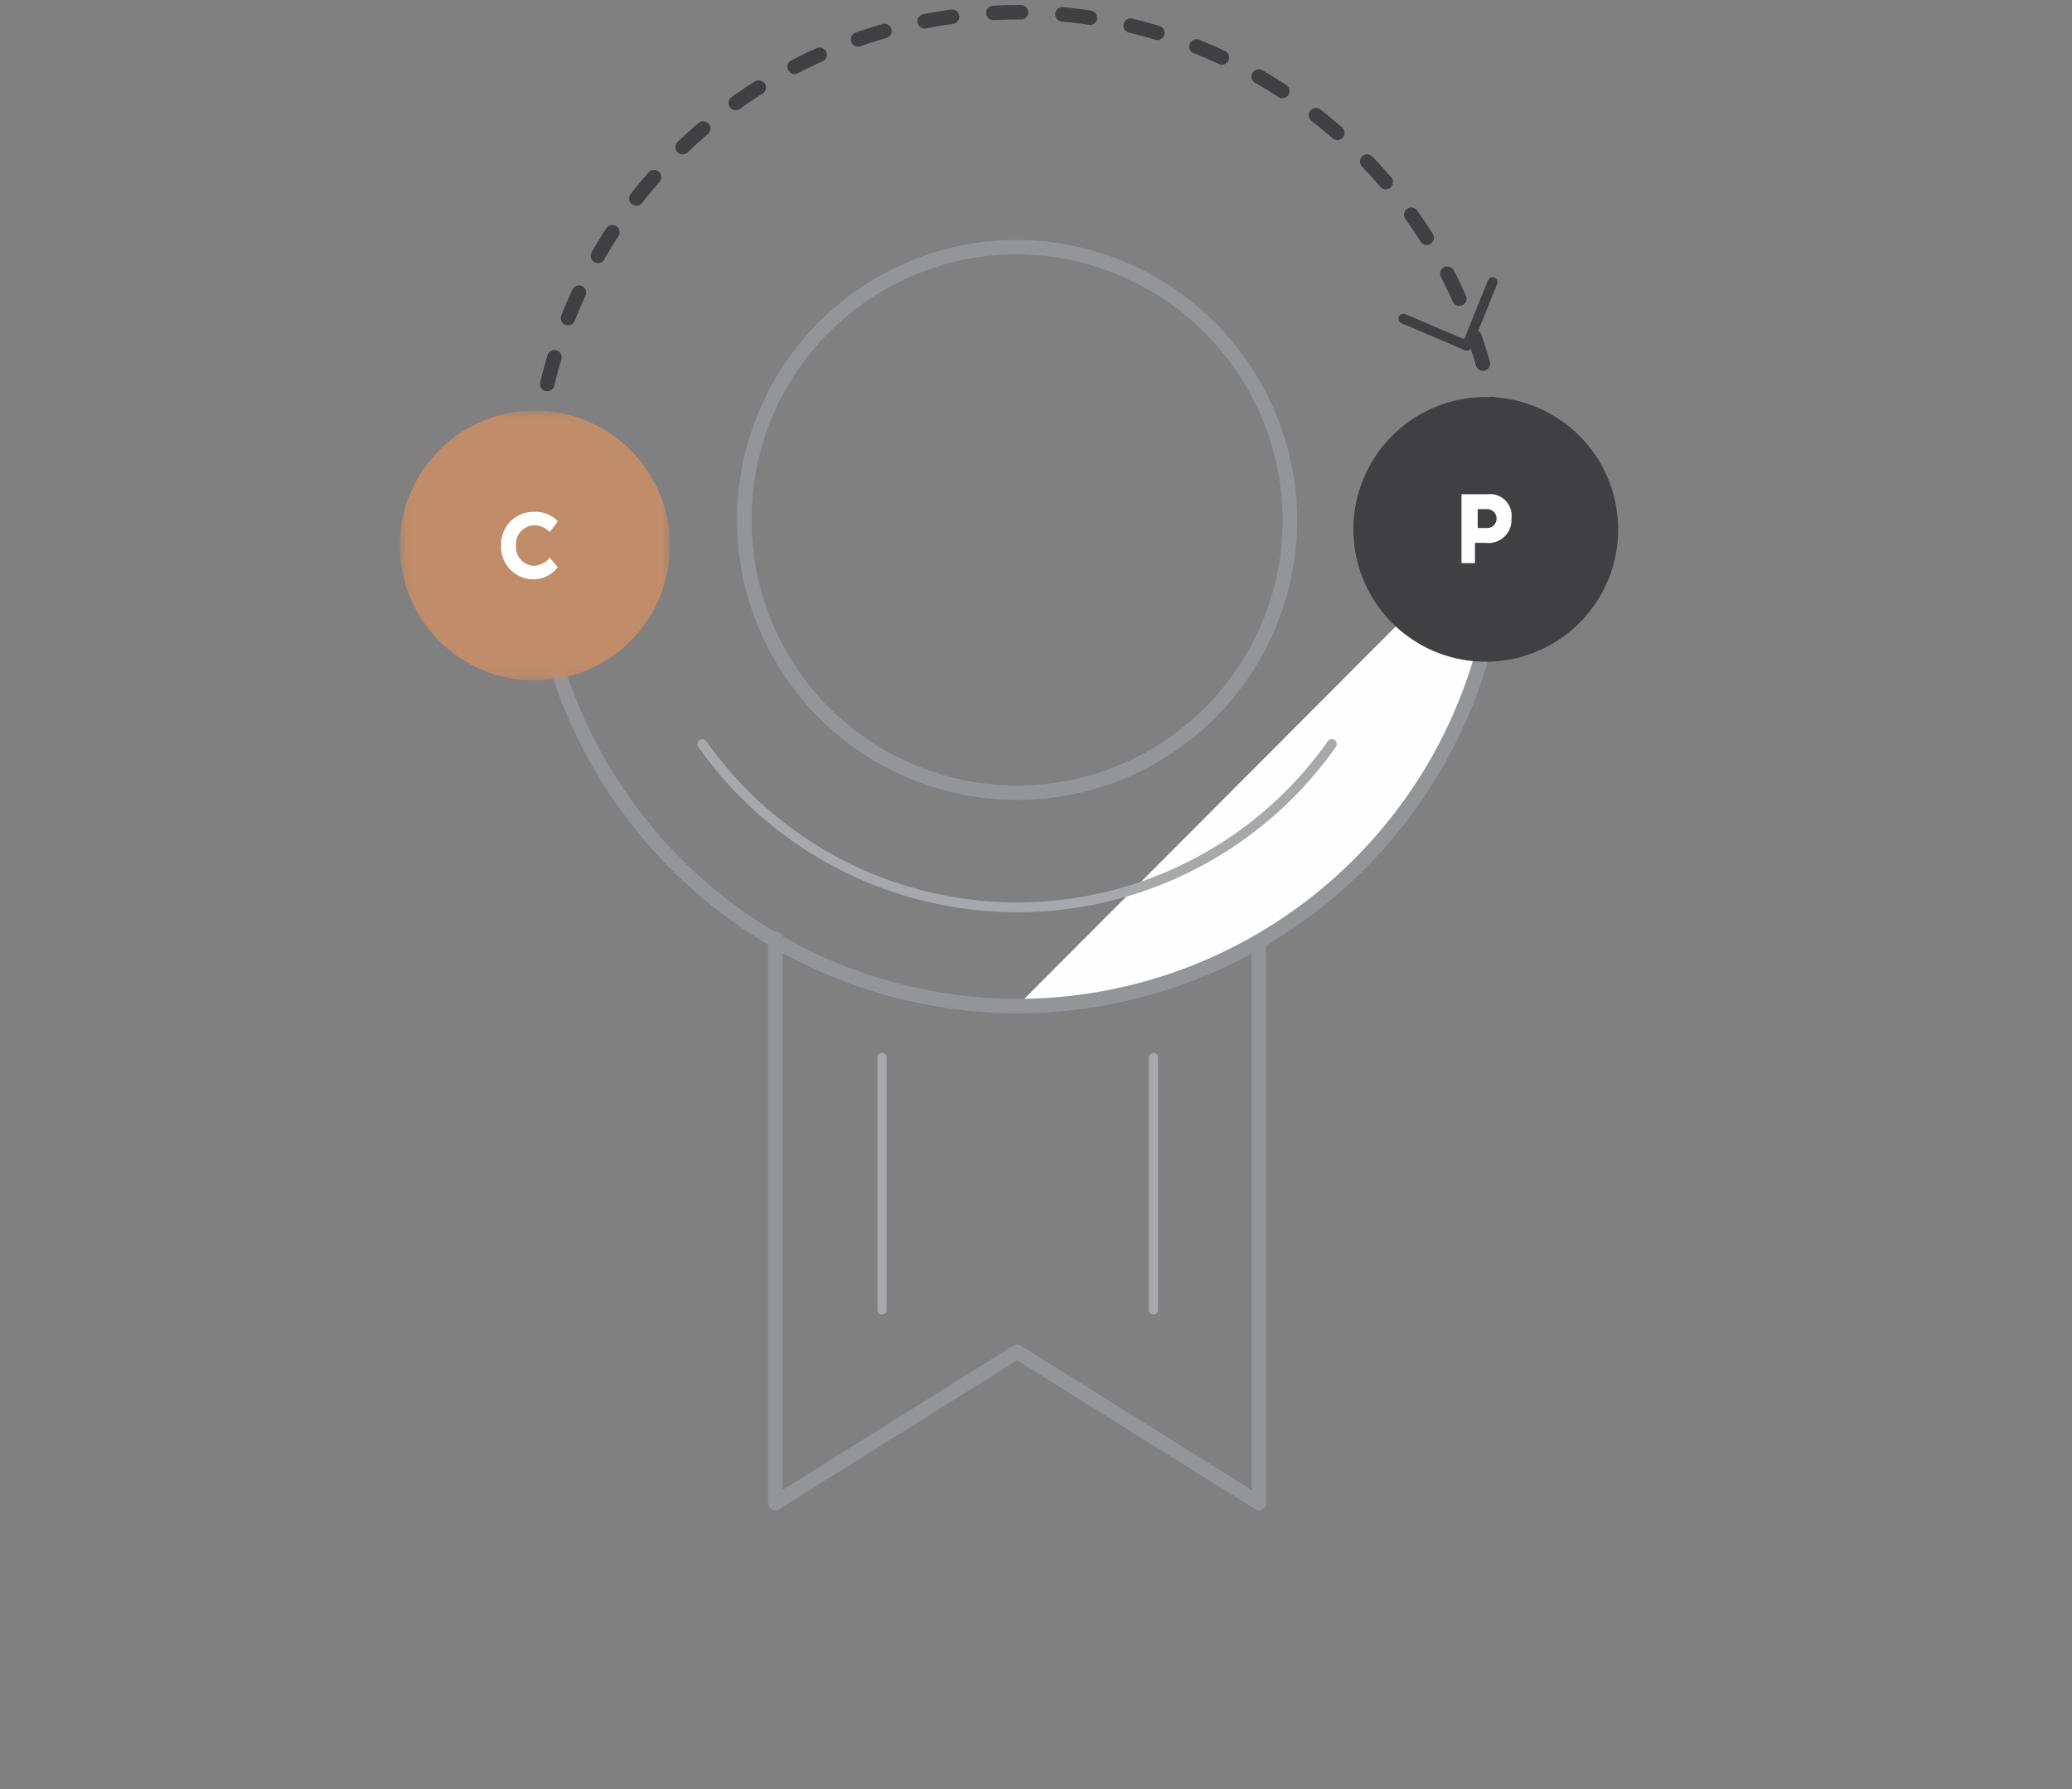 <svg id="Layer_1" data-name="Layer 1" xmlns="http://www.w3.org/2000/svg" xmlns:xlink="http://www.w3.org/1999/xlink" viewBox="0 0 153.4 132.5"><rect x="0" y="0" width="153.4" height="132.5" fill="#808080" stroke="none"/><defs><style>.cls-1{fill:#fff;}.cls-2,.cls-3,.cls-4,.cls-5,.cls-7{fill:none;stroke-linecap:round;}.cls-2{stroke:#939598;}.cls-2,.cls-3,.cls-5,.cls-7{stroke-linejoin:round;}.cls-2,.cls-4{stroke-width:1.07px;}.cls-3,.cls-7{stroke:#a6a8ab;}.cls-3{stroke-width:0.68px;}.cls-4,.cls-5{stroke:#404042;}.cls-4{stroke-dasharray:2.05 3.07;}.cls-5,.cls-7{stroke-width:0.73px;}.cls-6{fill:#fefefe;}.cls-8{fill:#404042;}.cls-9{mask:url(#mask);}.cls-10{fill:#c18c69;}</style><mask id="mask" x="29.55" y="30.43" width="20.01" height="19.92" maskUnits="userSpaceOnUse"><g id="mask-2"><polygon id="path-1" class="cls-1" points="29.6 50.4 29.6 30.4 49.6 30.4 49.6 50.4 29.6 50.4"/></g></mask></defs><title>personal-payments-1</title><g id="Desktop"><g id="_04---Personal---payments-to-or-from-SA" data-name="04---Personal---payments-to-or-from-SA"><g id="icon-premium"><path id="Stroke-1" class="cls-2" d="M95.5,38.6A20.2,20.2,0,1,1,75.3,18.3,20.3,20.3,0,0,1,95.5,38.6Z"/><polyline id="Stroke-3" class="cls-2" points="93.2 69.5 93.2 111.3 75.3 100.1 57.4 111.3 57.4 69.5"/><path id="Stroke-5" class="cls-3" d="M85.4,78.3V97"/><path id="Stroke-7" class="cls-3" d="M65.3,78.3V97"/><path id="Stroke-9" class="cls-4" d="M39.6,38.6a35.8,35.8,0,1,1,71.5,0"/><polyline id="Stroke-11" class="cls-5" points="110.5 20.9 108.6 25.6 103.9 23.6"/><path id="Stroke-13" class="cls-2" d="M75.3,74.5A35.8,35.8,0,0,1,39.6,38.6"/><g id="Group-18"><path id="Fill-15" class="cls-6" d="M111.1,38.6A35.8,35.8,0,0,1,75.3,74.5"/><path id="Stroke-17" class="cls-2" d="M111.1,38.6A35.8,35.8,0,0,1,75.3,74.5"/></g><path id="Stroke-19" class="cls-7" d="M52,55.1a28.5,28.5,0,0,0,46.6,0"/><path id="Fill-21" class="cls-8" d="M110,29.4a9.8,9.8,0,1,0,9.8,9.8,9.8,9.8,0,0,0-9.8-9.8"/><path id="Fill-23" class="cls-6" d="M110.8,38.4a.7.7,0,0,1-.7.7h-.7V37.7h.7a.7.7,0,0,1,.7.7Zm-.7-1.8h-1.9v5.1h1V40.2h.8a1.7,1.7,0,0,0,1.9-1.8h0a1.6,1.6,0,0,0-1.8-1.8Z"/><g id="Group-27"><g class="cls-9"><path id="Fill-25" class="cls-10" d="M39.6,30.4a10,10,0,1,0,10,10,10,10,0,0,0-10-10"/></g></g><path id="Fill-28" class="cls-6" d="M39.4,42.9a2.4,2.4,0,0,1-2.3-2.5h0a2.4,2.4,0,0,1,2.4-2.5,2.3,2.3,0,0,1,1.8.7l-.6.8a1.6,1.6,0,0,0-1.2-.5,1.4,1.4,0,0,0-1.3,1.5h0a1.4,1.4,0,0,0,1.3,1.5,1.6,1.6,0,0,0,1.2-.6l.6.7a2.3,2.3,0,0,1-1.9.9"/></g></g></g></svg>